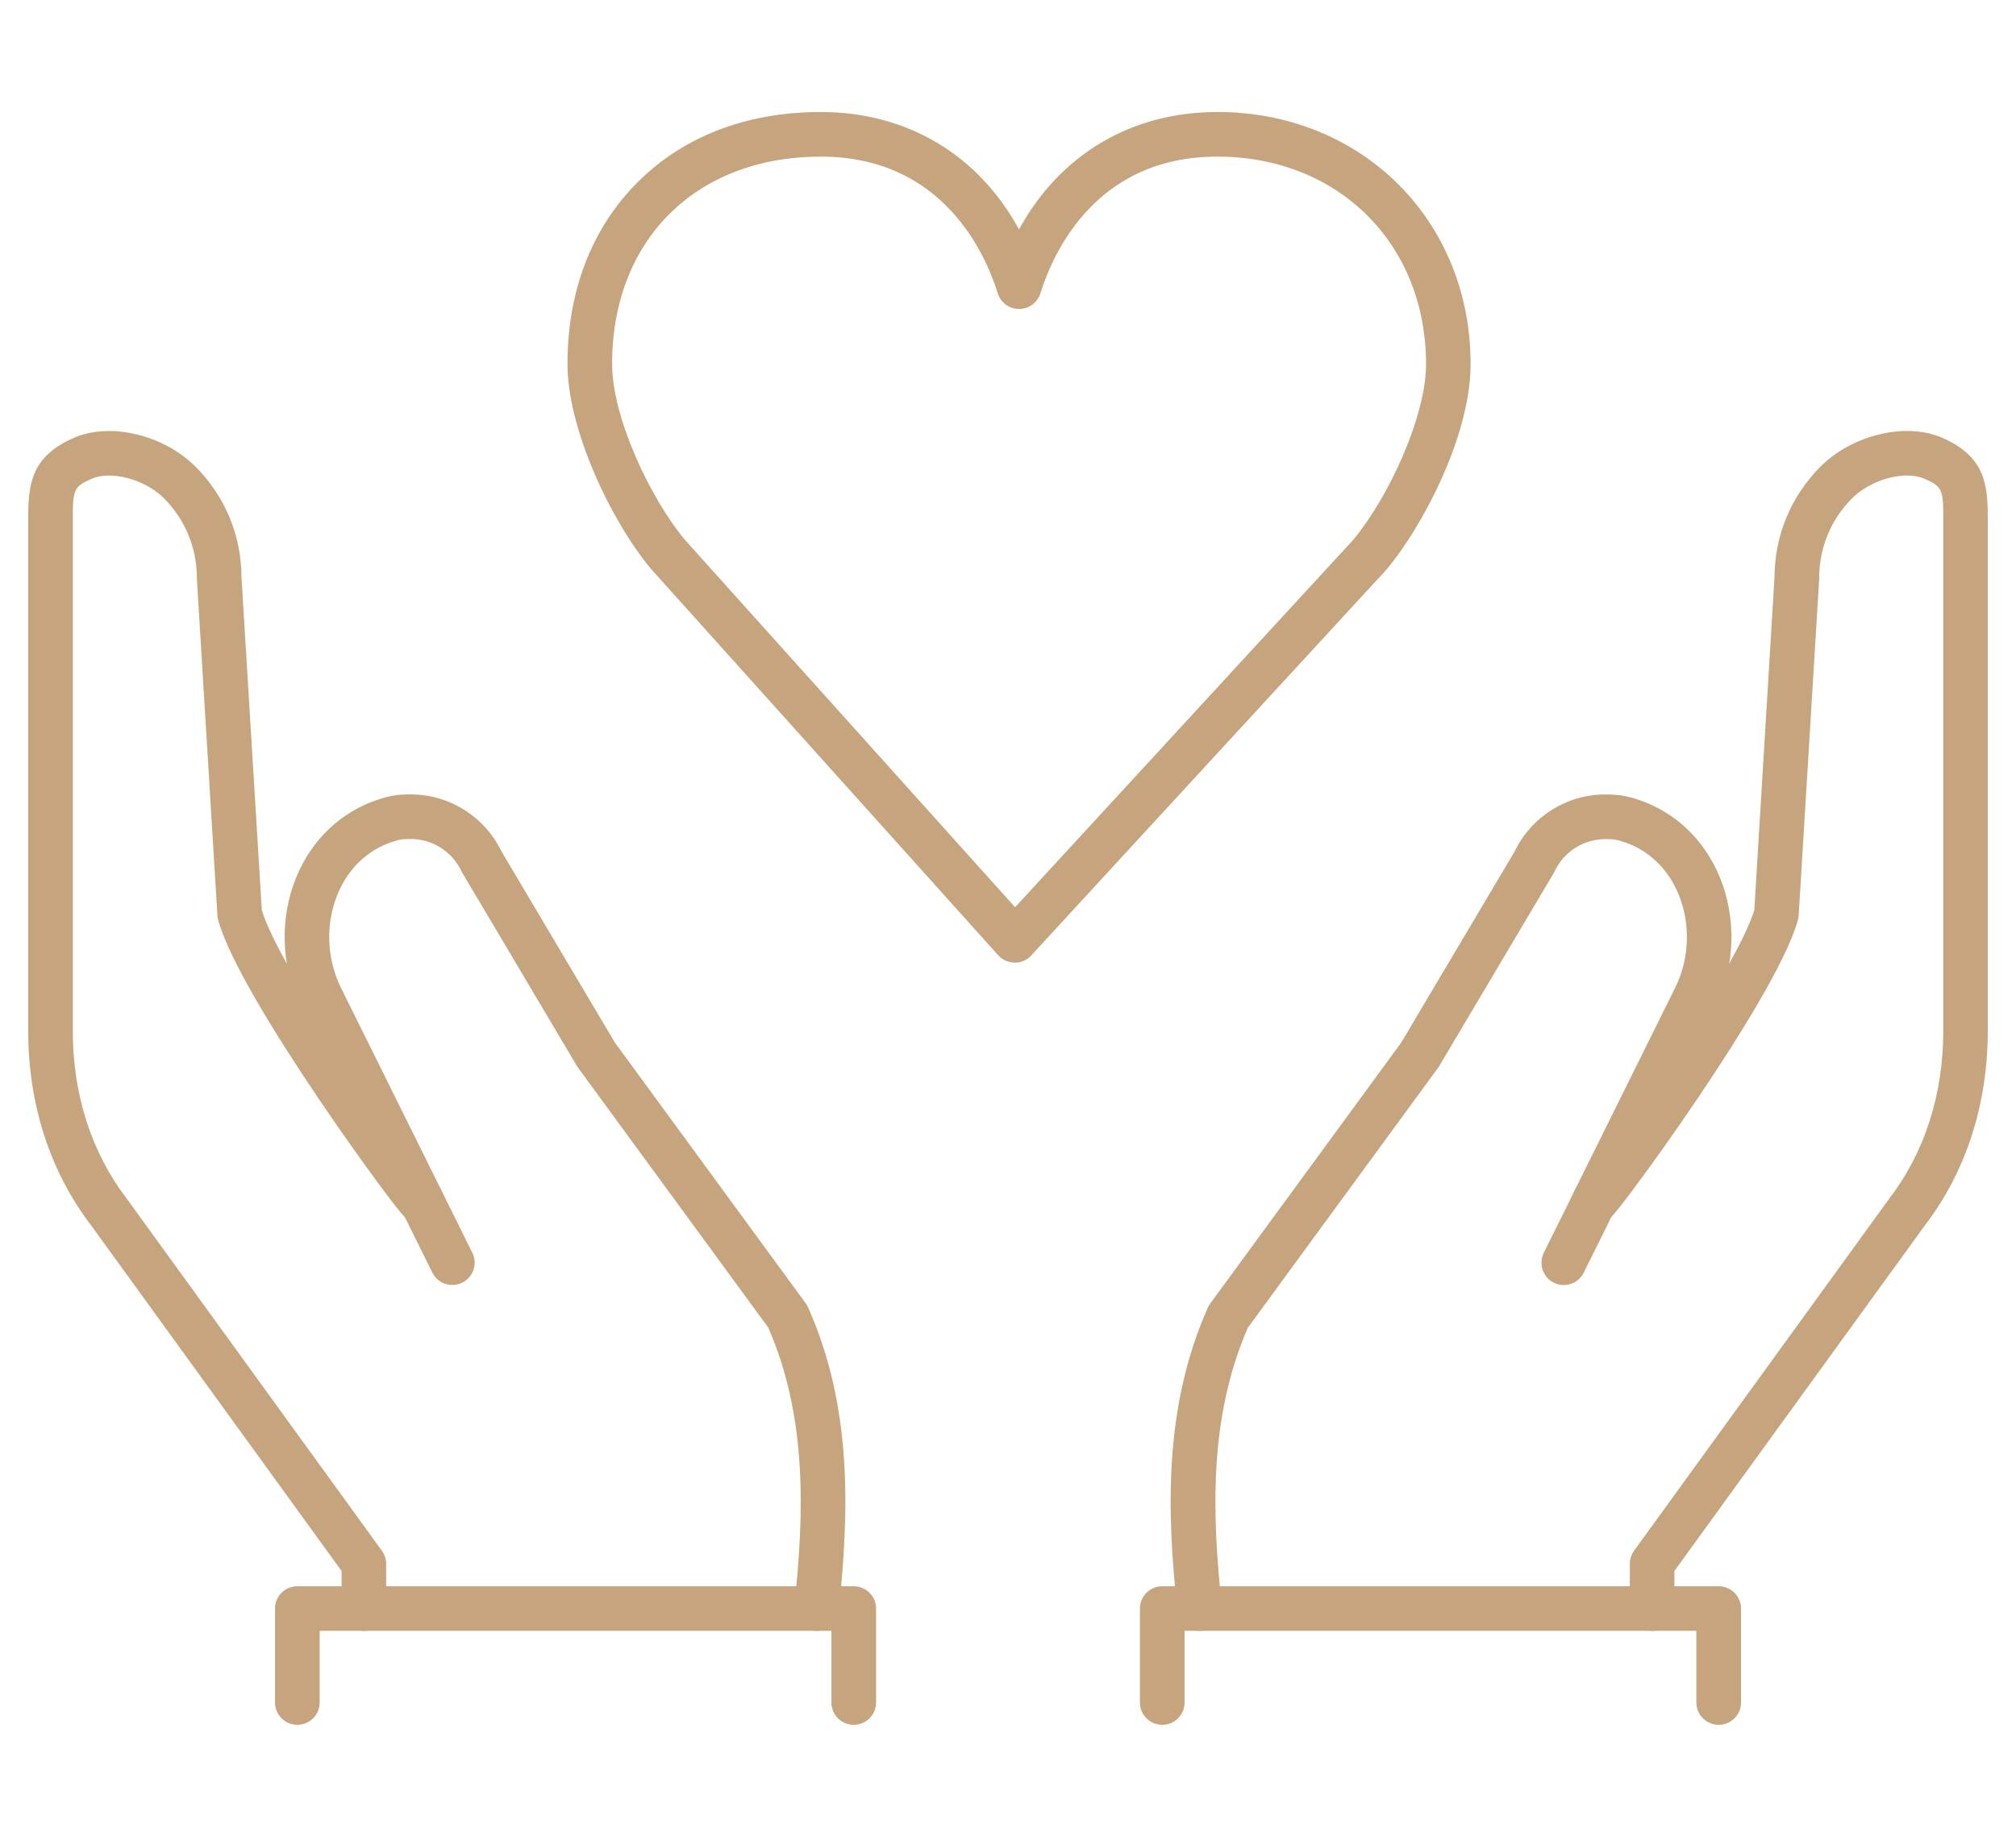 <?xml version="1.0" encoding="utf-8"?>
<!-- Generator: Adobe Illustrator 16.0.0, SVG Export Plug-In . SVG Version: 6.00 Build 0)  -->
<!DOCTYPE svg PUBLIC "-//W3C//DTD SVG 1.1//EN" "http://www.w3.org/Graphics/SVG/1.1/DTD/svg11.dtd">
<svg version="1.1" id="Calque_1" xmlns="http://www.w3.org/2000/svg" xmlns:xlink="http://www.w3.org/1999/xlink" x="0px" y="0px"
	 width="45px" height="41px" viewBox="0 0 45 41" enable-background="new 0 0 45 41" xml:space="preserve">
<g>
	<g>
		<g>
			<g>
				<path fill="#C5A47E" d="M8.123,36.403c-0.275,0-0.498-0.224-0.498-0.498v-0.838l-5.581-7.701
					C1.119,26.16,0.63,24.654,0.63,23.01V11.55c0-0.757,0.075-1.368,1.026-1.78c0.807-0.349,1.996-0.065,2.708,0.646
					c0.658,0.66,1.023,1.534,1.026,2.464l0.454,7.436c0.182,0.605,0.895,1.859,1.966,3.461c0.792,1.183,1.54,2.198,1.833,2.568
					c0.076,0.042,0.143,0.104,0.188,0.187c0.129,0.225,0.131,0.428,0.007,0.603c-0.111,0.159-0.305,0.241-0.496,0.206
					c-0.21-0.036-0.264-0.069-0.94-0.985c-0.237-0.323-0.725-0.994-1.306-1.856c-0.878-1.302-1.977-3.046-2.227-3.968
					c-0.009-0.033-0.014-0.066-0.016-0.1l-0.458-7.504c-0.001-0.011-0.001-0.021-0.001-0.031c0-0.67-0.261-1.301-0.735-1.776
					c-0.421-0.42-1.173-0.625-1.608-0.436c-0.394,0.171-0.426,0.236-0.426,0.866v11.46c0,1.425,0.419,2.724,1.211,3.754
					c0.003,0.004,0.007,0.009,0.009,0.012l5.679,7.837c0.062,0.086,0.095,0.188,0.095,0.292v1.001
					C8.621,36.18,8.397,36.403,8.123,36.403z"/>
			</g>
		</g>
		<g>
			<g>
				<path fill="#C5A47E" d="M18.226,36.403c-0.018,0-0.035-0.001-0.053-0.004c-0.273-0.029-0.472-0.274-0.442-0.547
					c0.217-2.042,0.296-4.208-0.582-6.218l-4.243-5.798c-0.01-0.013-0.018-0.025-0.027-0.04l-2.558-4.311
					c-0.009-0.014-0.016-0.028-0.023-0.042c-0.204-0.434-0.646-0.715-1.126-0.715c-0.187,0-0.255,0.007-0.444,0.073
					c-0.535,0.185-0.958,0.594-1.19,1.151c-0.272,0.654-0.25,1.427,0.06,2.071l2.945,5.94c0.123,0.246,0.021,0.545-0.225,0.667
					c-0.247,0.122-0.545,0.021-0.668-0.226L6.702,22.46c-0.433-0.901-0.463-1.98-0.084-2.891c0.343-0.823,0.977-1.43,1.783-1.709
					c0.313-0.108,0.499-0.128,0.771-0.128c0.855,0,1.644,0.495,2.017,1.264l2.534,4.272l4.261,5.822
					c0.021,0.027,0.038,0.058,0.053,0.091c0.997,2.237,0.917,4.579,0.684,6.776C18.694,36.213,18.478,36.403,18.226,36.403z"/>
			</g>
		</g>
		<g>
			<g>
				<path fill="#C5A47E" d="M19.057,38.5c-0.275,0-0.498-0.222-0.498-0.498v-1.6H7.135v1.6c0,0.276-0.223,0.498-0.498,0.498
					c-0.275,0-0.498-0.222-0.498-0.498v-2.098c0-0.274,0.223-0.497,0.498-0.497h12.42c0.275,0,0.498,0.223,0.498,0.497v2.098
					C19.555,38.278,19.332,38.5,19.057,38.5z"/>
			</g>
		</g>
	</g>
	<g>
		<g>
			<g>
				<path fill="#C5A47E" d="M36.878,36.403c-0.275,0-0.497-0.224-0.497-0.498v-1.001c0-0.104,0.033-0.206,0.095-0.292l5.68-7.837
					c0.002-0.003,0.005-0.008,0.008-0.012c0.794-1.03,1.213-2.329,1.213-3.754V11.55c0-0.63-0.032-0.695-0.426-0.866
					c-0.436-0.188-1.187,0.016-1.608,0.437c-0.475,0.474-0.736,1.105-0.736,1.775c0,0.01,0,0.02,0,0.031l-0.458,7.504
					c-0.002,0.034-0.007,0.067-0.016,0.1c-0.25,0.922-1.35,2.667-2.227,3.968c-0.582,0.862-1.067,1.533-1.308,1.856
					c-0.674,0.916-0.729,0.949-0.939,0.985c-0.189,0.034-0.385-0.047-0.495-0.206c-0.124-0.175-0.122-0.378,0.006-0.603
					c0.046-0.082,0.111-0.145,0.188-0.187c0.292-0.37,1.041-1.386,1.833-2.568c1.072-1.603,1.784-2.856,1.968-3.461l0.451-7.437
					c0.005-0.93,0.369-1.804,1.027-2.463c0.712-0.711,1.902-0.995,2.709-0.646c0.949,0.412,1.024,1.023,1.024,1.78v11.46
					c0,1.645-0.488,3.15-1.413,4.356l-5.582,7.701v0.838C37.375,36.18,37.153,36.403,36.878,36.403z"/>
			</g>
		</g>
		<g>
			<g>
				<path fill="#C5A47E" d="M26.773,36.403c-0.25,0-0.468-0.19-0.492-0.445c-0.236-2.197-0.313-4.539,0.682-6.776
					c0.015-0.033,0.032-0.063,0.055-0.091l4.261-5.822l2.535-4.272c0.371-0.769,1.16-1.264,2.016-1.264
					c0.273,0,0.456,0.02,0.77,0.128c0.807,0.279,1.441,0.886,1.784,1.709c0.379,0.911,0.349,1.989-0.08,2.884l-2.952,5.952
					c-0.122,0.246-0.42,0.348-0.667,0.226s-0.346-0.421-0.226-0.667l2.947-5.946c0.309-0.639,0.33-1.412,0.059-2.065
					c-0.233-0.557-0.655-0.966-1.189-1.151c-0.19-0.066-0.259-0.073-0.445-0.073c-0.48,0-0.923,0.281-1.128,0.715
					c-0.006,0.014-0.013,0.028-0.021,0.042l-2.558,4.311c-0.009,0.015-0.017,0.027-0.027,0.04l-4.243,5.798
					c-0.877,2.01-0.799,4.176-0.581,6.218c0.03,0.272-0.169,0.518-0.443,0.547C26.811,36.402,26.793,36.403,26.773,36.403z"/>
			</g>
		</g>
		<g>
			<g>
				<path fill="#C5A47E" d="M38.363,38.5c-0.274,0-0.498-0.222-0.498-0.498v-1.6H26.441v1.6c0,0.276-0.223,0.498-0.496,0.498
					c-0.277,0-0.5-0.222-0.5-0.498v-2.098c0-0.274,0.223-0.497,0.5-0.497h12.418c0.275,0,0.499,0.223,0.499,0.497v2.098
					C38.862,38.278,38.639,38.5,38.363,38.5z"/>
			</g>
		</g>
	</g>
	<g>
		<g>
			<path fill="#C5A47E" d="M22.654,21.487c-0.001,0-0.002,0-0.004,0c-0.139-0.001-0.274-0.06-0.368-0.164l-7.739-8.611
				c-0.004-0.004-0.007-0.009-0.011-0.013c-0.897-1.071-1.865-3.125-1.865-4.573c0-1.627,0.538-3.027,1.556-4.049
				C15.25,3.045,16.667,2.5,18.321,2.5c1.932,0,3.52,0.96,4.425,2.621C23.652,3.46,25.24,2.5,27.172,2.5
				c3.224,0,5.654,2.418,5.654,5.625c0,1.616-1.09,3.647-1.865,4.573c-0.003,0.004-0.007,0.008-0.01,0.012l-0.008,0.009
				l-7.924,8.607C22.926,21.431,22.794,21.487,22.654,21.487z M15.291,12.053l7.367,8.198l7.545-8.198
				c0.787-0.944,1.628-2.745,1.628-3.928c0-2.683-1.958-4.629-4.659-4.629c-2.704,0-3.662,2.134-3.949,3.051
				c-0.064,0.209-0.258,0.35-0.476,0.35c-0.217,0-0.408-0.141-0.476-0.35c-0.286-0.917-1.245-3.051-3.95-3.051
				c-2.786,0-4.658,1.86-4.658,4.629C13.663,9.309,14.504,11.109,15.291,12.053z M30.58,12.379L30.58,12.379L30.58,12.379z"/>
		</g>
	</g>
</g>
</svg>
